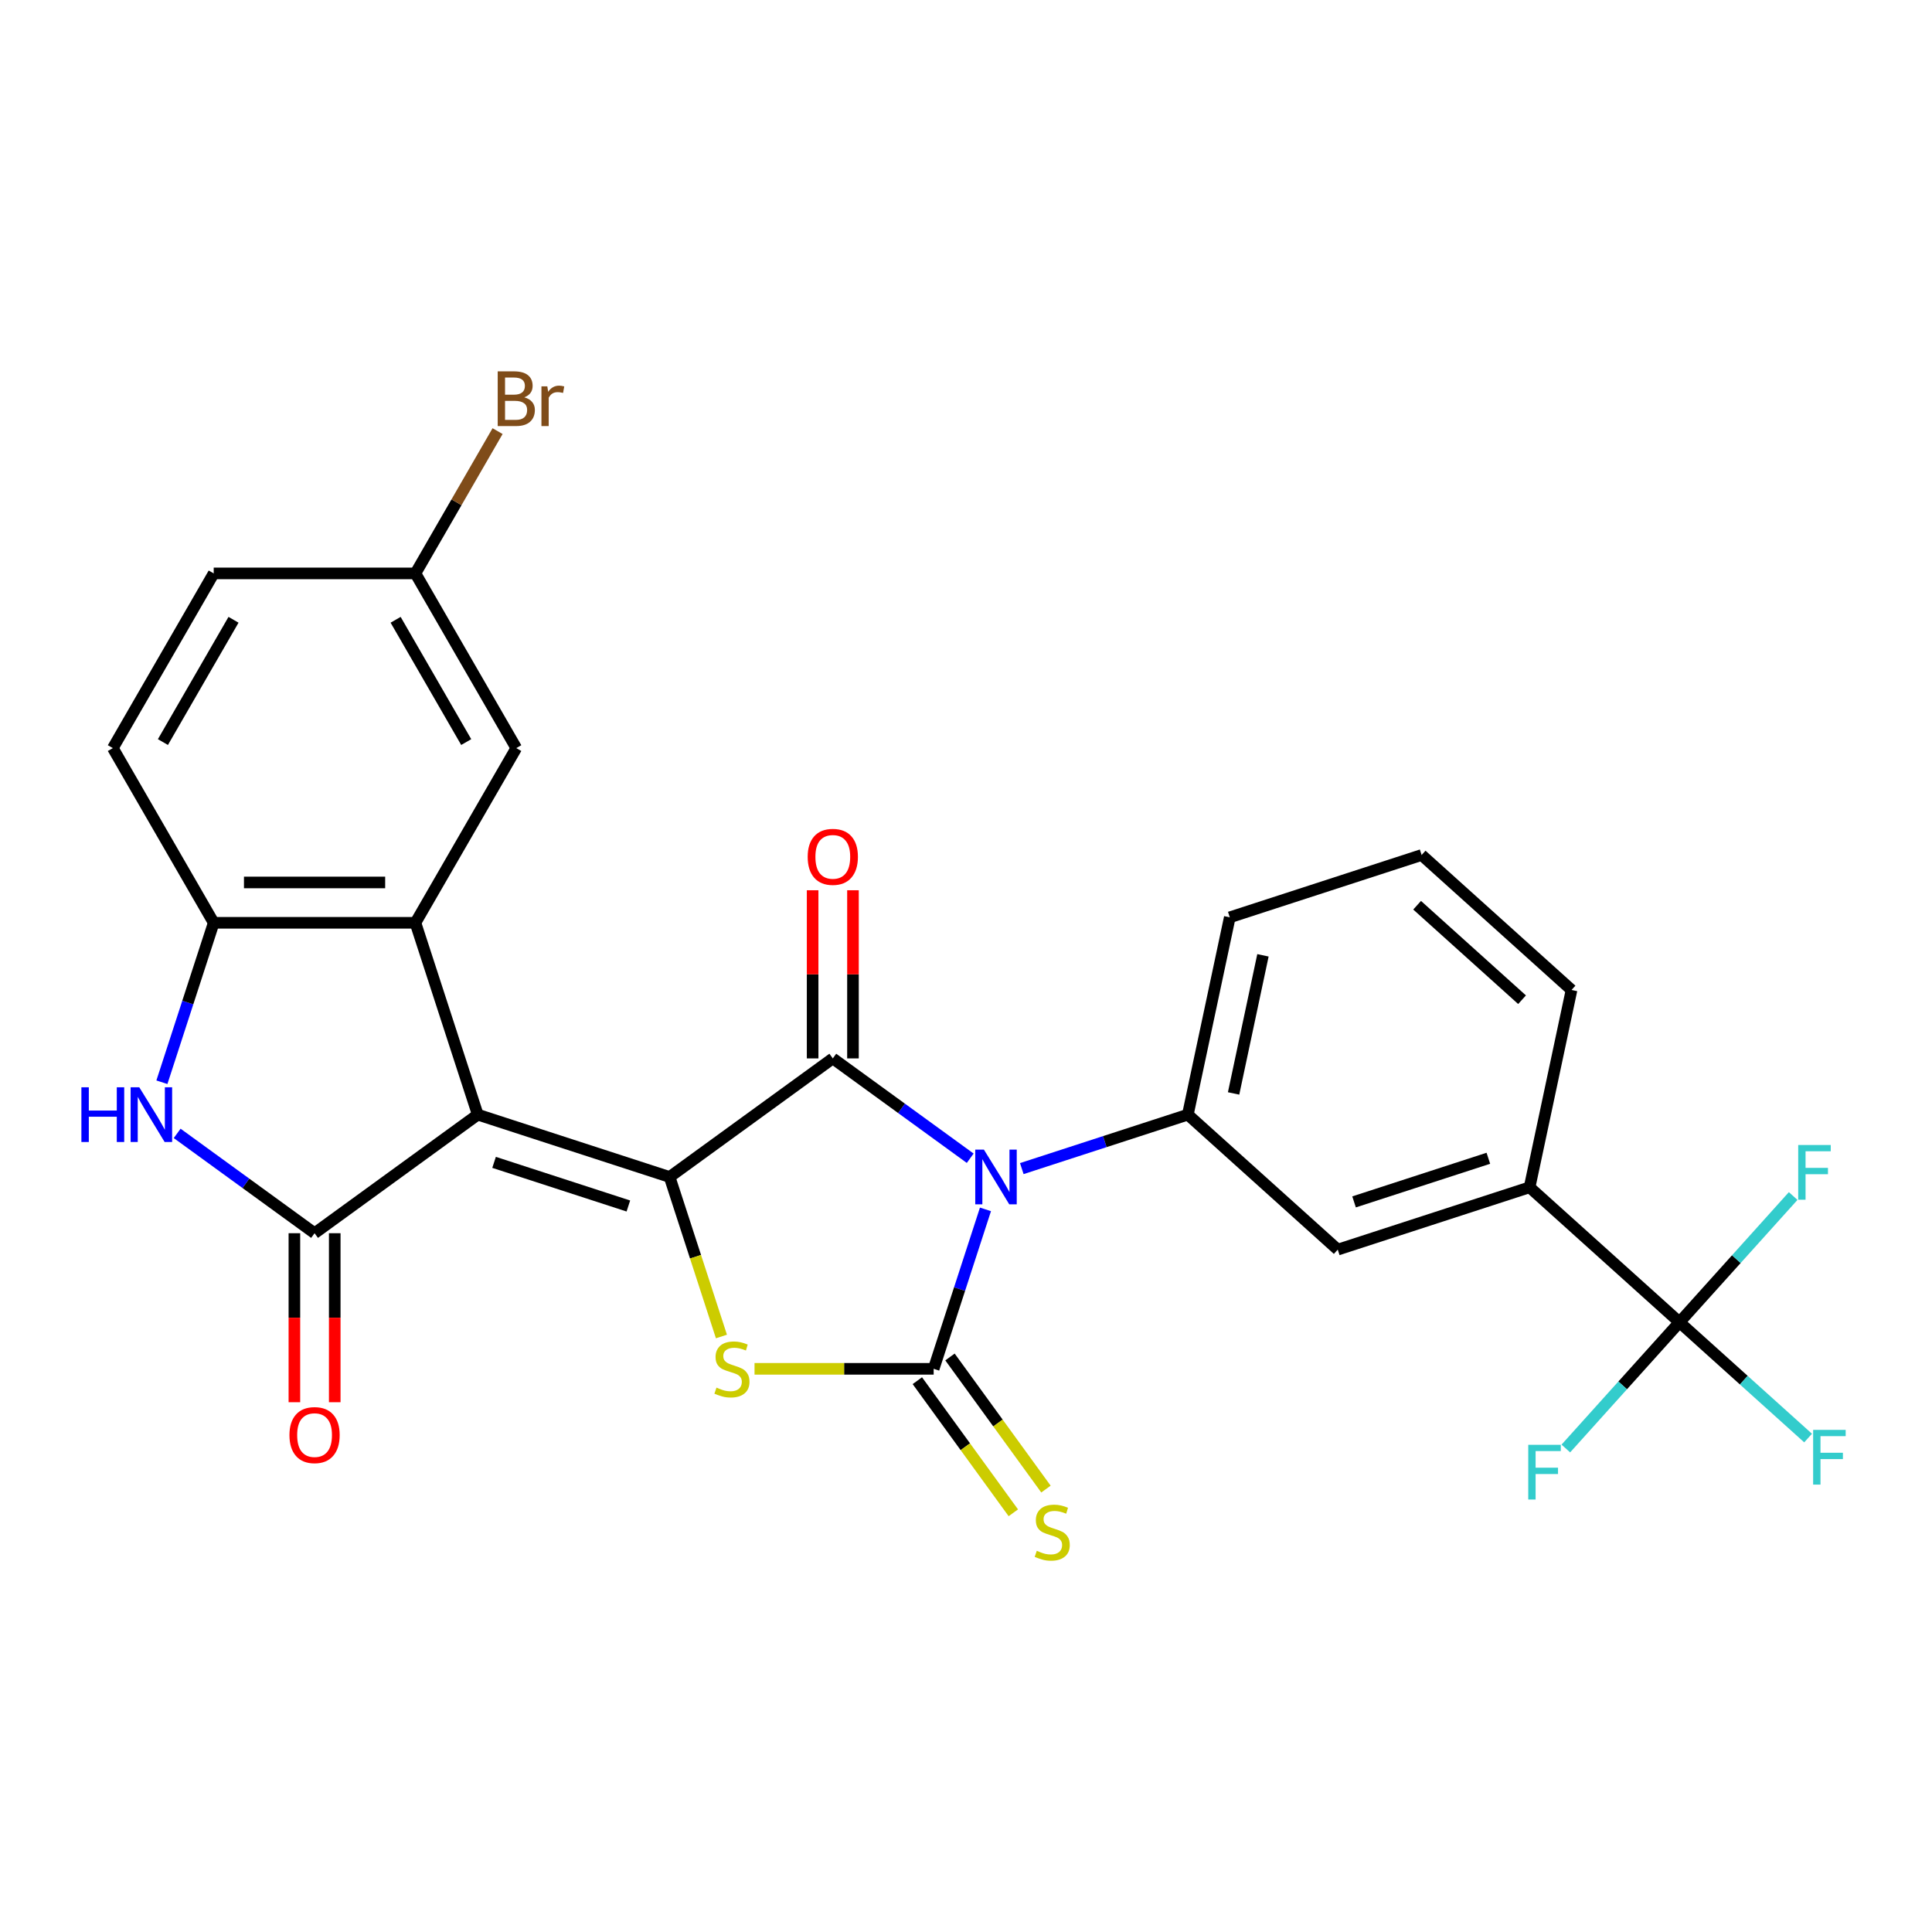 <?xml version='1.0' encoding='iso-8859-1'?>
<svg version='1.1' baseProfile='full'
              xmlns='http://www.w3.org/2000/svg'
                      xmlns:rdkit='http://www.rdkit.org/xml'
                      xmlns:xlink='http://www.w3.org/1999/xlink'
                  xml:space='preserve'
width='1000px' height='1000px' viewBox='0 0 1000 1000'>
<!-- END OF HEADER -->
<rect style='opacity:1.0;fill:#FFFFFF;stroke:none' width='1000' height='1000' x='0' y='0'> </rect>
<path class='bond-2' d='M 510.077,625.973 L 496.669,667.237' style='fill:none;fill-rule:evenodd;stroke:#0000FF;stroke-width:6px;stroke-linecap:butt;stroke-linejoin:miter;stroke-opacity:1' />
<path class='bond-2' d='M 496.669,667.237 L 483.261,708.502' style='fill:none;fill-rule:evenodd;stroke:#000000;stroke-width:6px;stroke-linecap:butt;stroke-linejoin:miter;stroke-opacity:1' />
<path class='bond-3' d='M 502.175,599.503 L 466.616,573.668' style='fill:none;fill-rule:evenodd;stroke:#0000FF;stroke-width:6px;stroke-linecap:butt;stroke-linejoin:miter;stroke-opacity:1' />
<path class='bond-3' d='M 466.616,573.668 L 431.056,547.832' style='fill:none;fill-rule:evenodd;stroke:#000000;stroke-width:6px;stroke-linecap:butt;stroke-linejoin:miter;stroke-opacity:1' />
<path class='bond-8' d='M 528.876,604.865 L 571.85,590.902' style='fill:none;fill-rule:evenodd;stroke:#0000FF;stroke-width:6px;stroke-linecap:butt;stroke-linejoin:miter;stroke-opacity:1' />
<path class='bond-8' d='M 571.85,590.902 L 614.825,576.938' style='fill:none;fill-rule:evenodd;stroke:#000000;stroke-width:6px;stroke-linecap:butt;stroke-linejoin:miter;stroke-opacity:1' />
<path class='bond-0' d='M 247.288,576.938 L 346.587,609.203' style='fill:none;fill-rule:evenodd;stroke:#000000;stroke-width:6px;stroke-linecap:butt;stroke-linejoin:miter;stroke-opacity:1' />
<path class='bond-0' d='M 255.73,601.638 L 325.24,624.223' style='fill:none;fill-rule:evenodd;stroke:#000000;stroke-width:6px;stroke-linecap:butt;stroke-linejoin:miter;stroke-opacity:1' />
<path class='bond-5' d='M 247.288,576.938 L 162.819,638.309' style='fill:none;fill-rule:evenodd;stroke:#000000;stroke-width:6px;stroke-linecap:butt;stroke-linejoin:miter;stroke-opacity:1' />
<path class='bond-6' d='M 247.288,576.938 L 215.024,477.639' style='fill:none;fill-rule:evenodd;stroke:#000000;stroke-width:6px;stroke-linecap:butt;stroke-linejoin:miter;stroke-opacity:1' />
<path class='bond-1' d='M 346.587,609.203 L 431.056,547.832' style='fill:none;fill-rule:evenodd;stroke:#000000;stroke-width:6px;stroke-linecap:butt;stroke-linejoin:miter;stroke-opacity:1' />
<path class='bond-27' d='M 346.587,609.203 L 360.002,650.487' style='fill:none;fill-rule:evenodd;stroke:#000000;stroke-width:6px;stroke-linecap:butt;stroke-linejoin:miter;stroke-opacity:1' />
<path class='bond-27' d='M 360.002,650.487 L 373.416,691.772' style='fill:none;fill-rule:evenodd;stroke:#CCCC00;stroke-width:6px;stroke-linecap:butt;stroke-linejoin:miter;stroke-opacity:1' />
<path class='bond-4' d='M 483.261,708.502 L 436.902,708.502' style='fill:none;fill-rule:evenodd;stroke:#000000;stroke-width:6px;stroke-linecap:butt;stroke-linejoin:miter;stroke-opacity:1' />
<path class='bond-4' d='M 436.902,708.502 L 390.542,708.502' style='fill:none;fill-rule:evenodd;stroke:#CCCC00;stroke-width:6px;stroke-linecap:butt;stroke-linejoin:miter;stroke-opacity:1' />
<path class='bond-11' d='M 474.814,714.639 L 499.654,748.828' style='fill:none;fill-rule:evenodd;stroke:#000000;stroke-width:6px;stroke-linecap:butt;stroke-linejoin:miter;stroke-opacity:1' />
<path class='bond-11' d='M 499.654,748.828 L 524.494,783.018' style='fill:none;fill-rule:evenodd;stroke:#CCCC00;stroke-width:6px;stroke-linecap:butt;stroke-linejoin:miter;stroke-opacity:1' />
<path class='bond-11' d='M 491.708,702.365 L 516.548,736.554' style='fill:none;fill-rule:evenodd;stroke:#000000;stroke-width:6px;stroke-linecap:butt;stroke-linejoin:miter;stroke-opacity:1' />
<path class='bond-11' d='M 516.548,736.554 L 541.388,770.744' style='fill:none;fill-rule:evenodd;stroke:#CCCC00;stroke-width:6px;stroke-linecap:butt;stroke-linejoin:miter;stroke-opacity:1' />
<path class='bond-14' d='M 441.497,547.832 L 441.497,504.313' style='fill:none;fill-rule:evenodd;stroke:#000000;stroke-width:6px;stroke-linecap:butt;stroke-linejoin:miter;stroke-opacity:1' />
<path class='bond-14' d='M 441.497,504.313 L 441.497,460.793' style='fill:none;fill-rule:evenodd;stroke:#FF0000;stroke-width:6px;stroke-linecap:butt;stroke-linejoin:miter;stroke-opacity:1' />
<path class='bond-14' d='M 420.615,547.832 L 420.615,504.313' style='fill:none;fill-rule:evenodd;stroke:#000000;stroke-width:6px;stroke-linecap:butt;stroke-linejoin:miter;stroke-opacity:1' />
<path class='bond-14' d='M 420.615,504.313 L 420.615,460.793' style='fill:none;fill-rule:evenodd;stroke:#FF0000;stroke-width:6px;stroke-linecap:butt;stroke-linejoin:miter;stroke-opacity:1' />
<path class='bond-7' d='M 162.819,638.309 L 127.26,612.473' style='fill:none;fill-rule:evenodd;stroke:#000000;stroke-width:6px;stroke-linecap:butt;stroke-linejoin:miter;stroke-opacity:1' />
<path class='bond-7' d='M 127.26,612.473 L 91.7,586.638' style='fill:none;fill-rule:evenodd;stroke:#0000FF;stroke-width:6px;stroke-linecap:butt;stroke-linejoin:miter;stroke-opacity:1' />
<path class='bond-16' d='M 152.378,638.309 L 152.378,682.048' style='fill:none;fill-rule:evenodd;stroke:#000000;stroke-width:6px;stroke-linecap:butt;stroke-linejoin:miter;stroke-opacity:1' />
<path class='bond-16' d='M 152.378,682.048 L 152.378,725.788' style='fill:none;fill-rule:evenodd;stroke:#FF0000;stroke-width:6px;stroke-linecap:butt;stroke-linejoin:miter;stroke-opacity:1' />
<path class='bond-16' d='M 173.26,638.309 L 173.26,682.048' style='fill:none;fill-rule:evenodd;stroke:#000000;stroke-width:6px;stroke-linecap:butt;stroke-linejoin:miter;stroke-opacity:1' />
<path class='bond-16' d='M 173.26,682.048 L 173.26,725.788' style='fill:none;fill-rule:evenodd;stroke:#FF0000;stroke-width:6px;stroke-linecap:butt;stroke-linejoin:miter;stroke-opacity:1' />
<path class='bond-9' d='M 215.024,477.639 L 110.614,477.639' style='fill:none;fill-rule:evenodd;stroke:#000000;stroke-width:6px;stroke-linecap:butt;stroke-linejoin:miter;stroke-opacity:1' />
<path class='bond-9' d='M 199.362,456.757 L 126.276,456.757' style='fill:none;fill-rule:evenodd;stroke:#000000;stroke-width:6px;stroke-linecap:butt;stroke-linejoin:miter;stroke-opacity:1' />
<path class='bond-15' d='M 215.024,477.639 L 267.228,387.218' style='fill:none;fill-rule:evenodd;stroke:#000000;stroke-width:6px;stroke-linecap:butt;stroke-linejoin:miter;stroke-opacity:1' />
<path class='bond-29' d='M 83.799,560.168 L 97.207,518.903' style='fill:none;fill-rule:evenodd;stroke:#0000FF;stroke-width:6px;stroke-linecap:butt;stroke-linejoin:miter;stroke-opacity:1' />
<path class='bond-29' d='M 97.207,518.903 L 110.614,477.639' style='fill:none;fill-rule:evenodd;stroke:#000000;stroke-width:6px;stroke-linecap:butt;stroke-linejoin:miter;stroke-opacity:1' />
<path class='bond-13' d='M 614.825,576.938 L 692.416,646.802' style='fill:none;fill-rule:evenodd;stroke:#000000;stroke-width:6px;stroke-linecap:butt;stroke-linejoin:miter;stroke-opacity:1' />
<path class='bond-23' d='M 614.825,576.938 L 636.533,474.81' style='fill:none;fill-rule:evenodd;stroke:#000000;stroke-width:6px;stroke-linecap:butt;stroke-linejoin:miter;stroke-opacity:1' />
<path class='bond-23' d='M 638.507,565.961 L 653.702,494.471' style='fill:none;fill-rule:evenodd;stroke:#000000;stroke-width:6px;stroke-linecap:butt;stroke-linejoin:miter;stroke-opacity:1' />
<path class='bond-17' d='M 110.614,477.639 L 58.41,387.218' style='fill:none;fill-rule:evenodd;stroke:#000000;stroke-width:6px;stroke-linecap:butt;stroke-linejoin:miter;stroke-opacity:1' />
<path class='bond-10' d='M 869.307,684.401 L 791.716,614.538' style='fill:none;fill-rule:evenodd;stroke:#000000;stroke-width:6px;stroke-linecap:butt;stroke-linejoin:miter;stroke-opacity:1' />
<path class='bond-18' d='M 869.307,684.401 L 902.588,714.367' style='fill:none;fill-rule:evenodd;stroke:#000000;stroke-width:6px;stroke-linecap:butt;stroke-linejoin:miter;stroke-opacity:1' />
<path class='bond-18' d='M 902.588,714.367 L 935.868,744.333' style='fill:none;fill-rule:evenodd;stroke:#33CCCC;stroke-width:6px;stroke-linecap:butt;stroke-linejoin:miter;stroke-opacity:1' />
<path class='bond-19' d='M 869.307,684.401 L 839.89,717.072' style='fill:none;fill-rule:evenodd;stroke:#000000;stroke-width:6px;stroke-linecap:butt;stroke-linejoin:miter;stroke-opacity:1' />
<path class='bond-19' d='M 839.89,717.072 L 810.474,749.742' style='fill:none;fill-rule:evenodd;stroke:#33CCCC;stroke-width:6px;stroke-linecap:butt;stroke-linejoin:miter;stroke-opacity:1' />
<path class='bond-20' d='M 869.307,684.401 L 898.724,651.731' style='fill:none;fill-rule:evenodd;stroke:#000000;stroke-width:6px;stroke-linecap:butt;stroke-linejoin:miter;stroke-opacity:1' />
<path class='bond-20' d='M 898.724,651.731 L 928.14,619.06' style='fill:none;fill-rule:evenodd;stroke:#33CCCC;stroke-width:6px;stroke-linecap:butt;stroke-linejoin:miter;stroke-opacity:1' />
<path class='bond-12' d='M 791.716,614.538 L 692.416,646.802' style='fill:none;fill-rule:evenodd;stroke:#000000;stroke-width:6px;stroke-linecap:butt;stroke-linejoin:miter;stroke-opacity:1' />
<path class='bond-12' d='M 770.368,599.517 L 700.858,622.102' style='fill:none;fill-rule:evenodd;stroke:#000000;stroke-width:6px;stroke-linecap:butt;stroke-linejoin:miter;stroke-opacity:1' />
<path class='bond-28' d='M 791.716,614.538 L 813.424,512.41' style='fill:none;fill-rule:evenodd;stroke:#000000;stroke-width:6px;stroke-linecap:butt;stroke-linejoin:miter;stroke-opacity:1' />
<path class='bond-21' d='M 267.228,387.218 L 215.024,296.796' style='fill:none;fill-rule:evenodd;stroke:#000000;stroke-width:6px;stroke-linecap:butt;stroke-linejoin:miter;stroke-opacity:1' />
<path class='bond-21' d='M 241.314,384.095 L 204.77,320.801' style='fill:none;fill-rule:evenodd;stroke:#000000;stroke-width:6px;stroke-linecap:butt;stroke-linejoin:miter;stroke-opacity:1' />
<path class='bond-30' d='M 58.41,387.218 L 110.614,296.796' style='fill:none;fill-rule:evenodd;stroke:#000000;stroke-width:6px;stroke-linecap:butt;stroke-linejoin:miter;stroke-opacity:1' />
<path class='bond-30' d='M 84.325,384.095 L 120.868,320.801' style='fill:none;fill-rule:evenodd;stroke:#000000;stroke-width:6px;stroke-linecap:butt;stroke-linejoin:miter;stroke-opacity:1' />
<path class='bond-22' d='M 215.024,296.796 L 110.614,296.796' style='fill:none;fill-rule:evenodd;stroke:#000000;stroke-width:6px;stroke-linecap:butt;stroke-linejoin:miter;stroke-opacity:1' />
<path class='bond-24' d='M 215.024,296.796 L 236.285,259.971' style='fill:none;fill-rule:evenodd;stroke:#000000;stroke-width:6px;stroke-linecap:butt;stroke-linejoin:miter;stroke-opacity:1' />
<path class='bond-24' d='M 236.285,259.971 L 257.546,223.145' style='fill:none;fill-rule:evenodd;stroke:#7F4C19;stroke-width:6px;stroke-linecap:butt;stroke-linejoin:miter;stroke-opacity:1' />
<path class='bond-26' d='M 636.533,474.81 L 735.832,442.546' style='fill:none;fill-rule:evenodd;stroke:#000000;stroke-width:6px;stroke-linecap:butt;stroke-linejoin:miter;stroke-opacity:1' />
<path class='bond-25' d='M 813.424,512.41 L 735.832,442.546' style='fill:none;fill-rule:evenodd;stroke:#000000;stroke-width:6px;stroke-linecap:butt;stroke-linejoin:miter;stroke-opacity:1' />
<path class='bond-25' d='M 787.812,517.448 L 733.498,468.544' style='fill:none;fill-rule:evenodd;stroke:#000000;stroke-width:6px;stroke-linecap:butt;stroke-linejoin:miter;stroke-opacity:1' />
<path  class='atom-0' d='M 509.266 595.043
L 518.546 610.043
Q 519.466 611.523, 520.946 614.203
Q 522.426 616.883, 522.506 617.043
L 522.506 595.043
L 526.266 595.043
L 526.266 623.363
L 522.386 623.363
L 512.426 606.963
Q 511.266 605.043, 510.026 602.843
Q 508.826 600.643, 508.466 599.963
L 508.466 623.363
L 504.786 623.363
L 504.786 595.043
L 509.266 595.043
' fill='#0000FF'/>
<path  class='atom-5' d='M 370.852 718.222
Q 371.172 718.342, 372.492 718.902
Q 373.812 719.462, 375.252 719.822
Q 376.732 720.142, 378.172 720.142
Q 380.852 720.142, 382.412 718.862
Q 383.972 717.542, 383.972 715.262
Q 383.972 713.702, 383.172 712.742
Q 382.412 711.782, 381.212 711.262
Q 380.012 710.742, 378.012 710.142
Q 375.492 709.382, 373.972 708.662
Q 372.492 707.942, 371.412 706.422
Q 370.372 704.902, 370.372 702.342
Q 370.372 698.782, 372.772 696.582
Q 375.212 694.382, 380.012 694.382
Q 383.292 694.382, 387.012 695.942
L 386.092 699.022
Q 382.692 697.622, 380.132 697.622
Q 377.372 697.622, 375.852 698.782
Q 374.332 699.902, 374.372 701.862
Q 374.372 703.382, 375.132 704.302
Q 375.932 705.222, 377.052 705.742
Q 378.212 706.262, 380.132 706.862
Q 382.692 707.662, 384.212 708.462
Q 385.732 709.262, 386.812 710.902
Q 387.932 712.502, 387.932 715.262
Q 387.932 719.182, 385.292 721.302
Q 382.692 723.382, 378.332 723.382
Q 375.812 723.382, 373.892 722.822
Q 372.012 722.302, 369.772 721.382
L 370.852 718.222
' fill='#CCCC00'/>
<path  class='atom-8' d='M 42.13 562.778
L 45.97 562.778
L 45.97 574.818
L 60.45 574.818
L 60.45 562.778
L 64.29 562.778
L 64.29 591.098
L 60.45 591.098
L 60.45 578.018
L 45.97 578.018
L 45.97 591.098
L 42.13 591.098
L 42.13 562.778
' fill='#0000FF'/>
<path  class='atom-8' d='M 72.09 562.778
L 81.37 577.778
Q 82.29 579.258, 83.77 581.938
Q 85.25 584.618, 85.33 584.778
L 85.33 562.778
L 89.09 562.778
L 89.09 591.098
L 85.21 591.098
L 75.25 574.698
Q 74.09 572.778, 72.85 570.578
Q 71.65 568.378, 71.29 567.698
L 71.29 591.098
L 67.61 591.098
L 67.61 562.778
L 72.09 562.778
' fill='#0000FF'/>
<path  class='atom-12' d='M 536.632 802.691
Q 536.952 802.811, 538.272 803.371
Q 539.592 803.931, 541.032 804.291
Q 542.512 804.611, 543.952 804.611
Q 546.632 804.611, 548.192 803.331
Q 549.752 802.011, 549.752 799.731
Q 549.752 798.171, 548.952 797.211
Q 548.192 796.251, 546.992 795.731
Q 545.792 795.211, 543.792 794.611
Q 541.272 793.851, 539.752 793.131
Q 538.272 792.411, 537.192 790.891
Q 536.152 789.371, 536.152 786.811
Q 536.152 783.251, 538.552 781.051
Q 540.992 778.851, 545.792 778.851
Q 549.072 778.851, 552.792 780.411
L 551.872 783.491
Q 548.472 782.091, 545.912 782.091
Q 543.152 782.091, 541.632 783.251
Q 540.112 784.371, 540.152 786.331
Q 540.152 787.851, 540.912 788.771
Q 541.712 789.691, 542.832 790.211
Q 543.992 790.731, 545.912 791.331
Q 548.472 792.131, 549.992 792.931
Q 551.512 793.731, 552.592 795.371
Q 553.712 796.971, 553.712 799.731
Q 553.712 803.651, 551.072 805.771
Q 548.472 807.851, 544.112 807.851
Q 541.592 807.851, 539.672 807.291
Q 537.792 806.771, 535.552 805.851
L 536.632 802.691
' fill='#CCCC00'/>
<path  class='atom-15' d='M 418.056 443.503
Q 418.056 436.703, 421.416 432.903
Q 424.776 429.103, 431.056 429.103
Q 437.336 429.103, 440.696 432.903
Q 444.056 436.703, 444.056 443.503
Q 444.056 450.383, 440.656 454.303
Q 437.256 458.183, 431.056 458.183
Q 424.816 458.183, 421.416 454.303
Q 418.056 450.423, 418.056 443.503
M 431.056 454.983
Q 435.376 454.983, 437.696 452.103
Q 440.056 449.183, 440.056 443.503
Q 440.056 437.943, 437.696 435.143
Q 435.376 432.303, 431.056 432.303
Q 426.736 432.303, 424.376 435.103
Q 422.056 437.903, 422.056 443.503
Q 422.056 449.223, 424.376 452.103
Q 426.736 454.983, 431.056 454.983
' fill='#FF0000'/>
<path  class='atom-17' d='M 149.819 742.798
Q 149.819 735.998, 153.179 732.198
Q 156.539 728.398, 162.819 728.398
Q 169.099 728.398, 172.459 732.198
Q 175.819 735.998, 175.819 742.798
Q 175.819 749.678, 172.419 753.598
Q 169.019 757.478, 162.819 757.478
Q 156.579 757.478, 153.179 753.598
Q 149.819 749.718, 149.819 742.798
M 162.819 754.278
Q 167.139 754.278, 169.459 751.398
Q 171.819 748.478, 171.819 742.798
Q 171.819 737.238, 169.459 734.438
Q 167.139 731.598, 162.819 731.598
Q 158.499 731.598, 156.139 734.398
Q 153.819 737.198, 153.819 742.798
Q 153.819 748.518, 156.139 751.398
Q 158.499 754.278, 162.819 754.278
' fill='#FF0000'/>
<path  class='atom-19' d='M 938.478 740.105
L 955.318 740.105
L 955.318 743.345
L 942.278 743.345
L 942.278 751.945
L 953.878 751.945
L 953.878 755.225
L 942.278 755.225
L 942.278 768.425
L 938.478 768.425
L 938.478 740.105
' fill='#33CCCC'/>
<path  class='atom-20' d='M 791.023 747.833
L 807.863 747.833
L 807.863 751.073
L 794.823 751.073
L 794.823 759.673
L 806.423 759.673
L 806.423 762.953
L 794.823 762.953
L 794.823 776.153
L 791.023 776.153
L 791.023 747.833
' fill='#33CCCC'/>
<path  class='atom-21' d='M 930.751 592.65
L 947.591 592.65
L 947.591 595.89
L 934.551 595.89
L 934.551 604.49
L 946.151 604.49
L 946.151 607.77
L 934.551 607.77
L 934.551 620.97
L 930.751 620.97
L 930.751 592.65
' fill='#33CCCC'/>
<path  class='atom-25' d='M 271.368 205.655
Q 274.088 206.415, 275.448 208.095
Q 276.848 209.735, 276.848 212.175
Q 276.848 216.095, 274.328 218.335
Q 271.848 220.535, 267.128 220.535
L 257.608 220.535
L 257.608 192.215
L 265.968 192.215
Q 270.808 192.215, 273.248 194.175
Q 275.688 196.135, 275.688 199.735
Q 275.688 204.015, 271.368 205.655
M 261.408 195.415
L 261.408 204.295
L 265.968 204.295
Q 268.768 204.295, 270.208 203.175
Q 271.688 202.015, 271.688 199.735
Q 271.688 195.415, 265.968 195.415
L 261.408 195.415
M 267.128 217.335
Q 269.888 217.335, 271.368 216.015
Q 272.848 214.695, 272.848 212.175
Q 272.848 209.855, 271.208 208.695
Q 269.608 207.495, 266.528 207.495
L 261.408 207.495
L 261.408 217.335
L 267.128 217.335
' fill='#7F4C19'/>
<path  class='atom-25' d='M 283.288 199.975
L 283.728 202.815
Q 285.888 199.615, 289.408 199.615
Q 290.528 199.615, 292.048 200.015
L 291.448 203.375
Q 289.728 202.975, 288.768 202.975
Q 287.088 202.975, 285.968 203.655
Q 284.888 204.295, 284.008 205.855
L 284.008 220.535
L 280.248 220.535
L 280.248 199.975
L 283.288 199.975
' fill='#7F4C19'/>
</svg>
